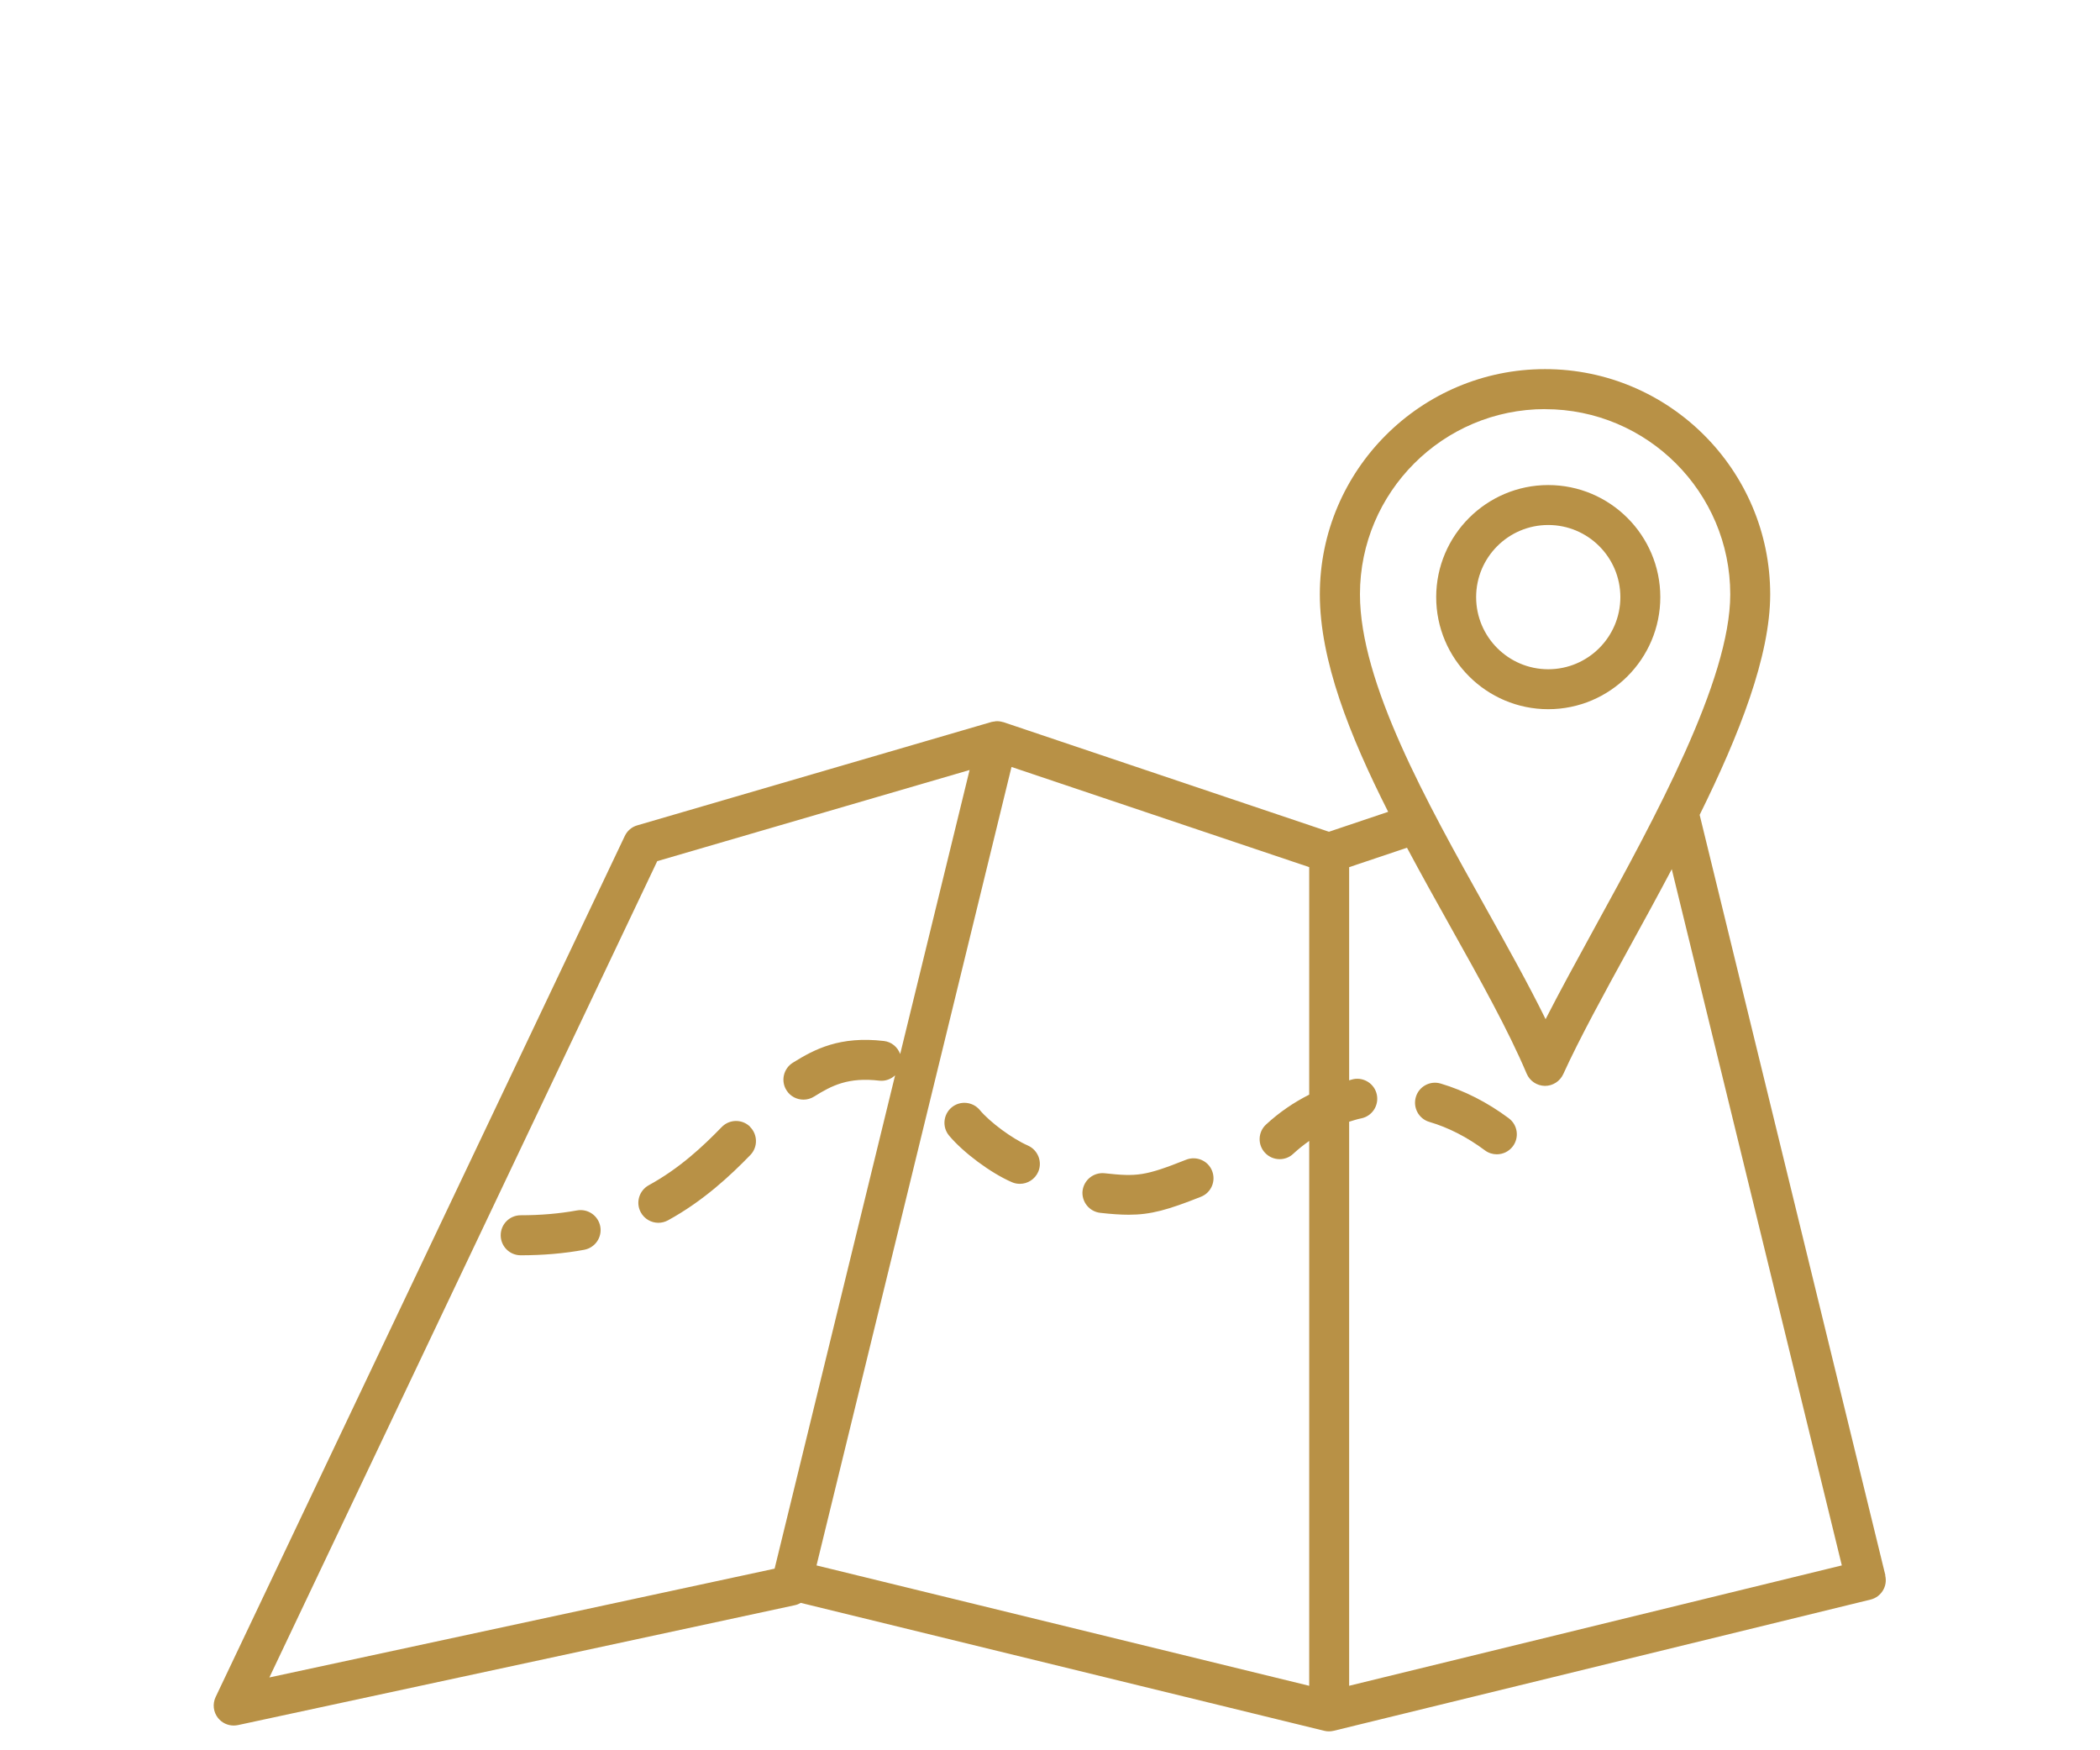 <svg xmlns="http://www.w3.org/2000/svg" version="1.1" viewBox="0 0 150 125">
<g transform="scale(1.5)">
<path fill="#B89146" d="m79.062 28.43c0-2.941-2.394-5.336-5.336-5.336-2.941 0-5.336 2.394-5.336 5.336 0 2.941 2.394 5.336 5.336 5.336 2.941 0 5.336-2.394 5.336-5.336zm-8.77 0c0-1.895 1.539-3.434 3.434-3.434 1.895 0 3.434 1.539 3.434 3.434 0 1.895-1.539 3.434-3.434 3.434-1.895 0-3.434-1.539-3.434-3.434zm19.488 46.574-8.844-36.207c1.887-3.816 3.359-7.555 3.359-10.5 0-5.91-4.809-10.723-10.723-10.723-5.91 0-10.723 4.809-10.723 10.723 0 3.141 1.41 6.707 3.254 10.355l-2.82 0.949-15.504-5.219c-0.008-0.004-0.02 0-0.027-0.004-0.105-0.031-0.215-0.047-0.324-0.039-0.023 0-0.047 0.008-0.066 0.012-0.051 0.008-0.098 0.008-0.148 0.023l-16.867 4.922c-0.262 0.074-0.477 0.258-0.594 0.504l-19.484 40.996c-0.156 0.328-0.113 0.715 0.113 1 0.184 0.23 0.457 0.359 0.746 0.359 0.066 0 0.133-0.008 0.199-0.02l26.531-5.711c0.098-0.02 0.191-0.062 0.273-0.109l24.926 6.09c0.074 0.02 0.152 0.027 0.227 0.027 0.074 0 0.152-0.008 0.227-0.027l25.562-6.246c0.512-0.125 0.824-0.641 0.699-1.148zm-16.203-55.523c4.863 0 8.816 3.957 8.816 8.816 0 4.098-3.586 10.637-6.469 15.895-0.836 1.527-1.641 2.996-2.324 4.332-0.82-1.668-1.82-3.457-2.863-5.324-2.801-5.012-5.977-10.691-5.977-14.906 0-4.863 3.957-8.816 8.816-8.816zm-11.234 32.637c-0.738 0.371-1.43 0.844-2.055 1.422-0.387 0.355-0.41 0.961-0.051 1.344 0.188 0.203 0.441 0.305 0.699 0.305 0.23 0 0.465-0.082 0.645-0.254 0.242-0.223 0.496-0.426 0.762-0.613v25.941l-23.461-5.731 9.285-38.016 14.176 4.769zm-31.047-11.117 14.875-4.34-3.305 13.523c-0.121-0.328-0.406-0.578-0.773-0.621-2.09-0.242-3.289 0.379-4.34 1.035-0.445 0.277-0.582 0.867-0.301 1.312 0.18 0.289 0.492 0.445 0.809 0.445 0.172 0 0.348-0.047 0.504-0.145 0.855-0.535 1.629-0.93 3.113-0.758 0.285 0.031 0.551-0.074 0.746-0.254l-5.738 23.488-24.059 5.18 18.469-38.863zm32.949 12.406c0.191-0.059 0.379-0.121 0.574-0.16 0.516-0.102 0.848-0.605 0.746-1.121-0.102-0.516-0.605-0.848-1.121-0.746-0.066 0.012-0.133 0.039-0.199 0.055v-10.148l2.754-0.926c0.672 1.258 1.375 2.519 2.074 3.769 1.414 2.527 2.75 4.918 3.625 6.988 0.148 0.348 0.484 0.574 0.863 0.582h0.012c0.371 0 0.711-0.219 0.867-0.559 0.777-1.703 1.93-3.809 3.152-6.035 0.668-1.215 1.352-2.465 2.016-3.723l8.098 33.148-23.461 5.731zm-35.66 4.988c0.094 0.516-0.246 1.012-0.766 1.109-0.949 0.176-1.965 0.262-3.023 0.262-0.527 0-0.953-0.426-0.953-0.953s0.426-0.953 0.953-0.953c0.945 0 1.844-0.078 2.68-0.23 0.516-0.094 1.012 0.246 1.109 0.766zm7.125-4.75c0.375 0.367 0.387 0.969 0.02 1.348-0.93 0.957-2.219 2.176-3.922 3.109-0.145 0.078-0.301 0.117-0.457 0.117-0.336 0-0.664-0.18-0.836-0.496-0.254-0.461-0.082-1.039 0.379-1.293 1.477-0.809 2.582-1.852 3.473-2.769 0.367-0.379 0.969-0.387 1.348-0.02zm36.137-0.402c0.422 0.312 0.508 0.91 0.195 1.332-0.188 0.25-0.473 0.383-0.766 0.383-0.199 0-0.398-0.062-0.566-0.188-0.844-0.629-1.734-1.086-2.648-1.355-0.504-0.148-0.789-0.68-0.641-1.184 0.148-0.504 0.68-0.793 1.184-0.641 1.129 0.336 2.219 0.891 3.242 1.652zm-20.297 3.461c0.059-0.523 0.527-0.898 1.051-0.844 1.531 0.168 1.918 0.137 3.883-0.645 0.488-0.191 1.043 0.043 1.234 0.531 0.195 0.488-0.043 1.043-0.531 1.234-1.574 0.625-2.383 0.855-3.438 0.855-0.398 0-0.832-0.031-1.355-0.09-0.523-0.059-0.898-0.527-0.844-1.051zm-2.606-2.164c0.48 0.211 0.703 0.77 0.496 1.25-0.156 0.359-0.508 0.574-0.875 0.574-0.125 0-0.254-0.023-0.379-0.078-1.004-0.434-2.316-1.41-2.992-2.219-0.336-0.402-0.281-1.004 0.121-1.34 0.402-0.336 1.004-0.281 1.34 0.121 0.484 0.582 1.555 1.371 2.289 1.691z"/>
</g>
 </svg>